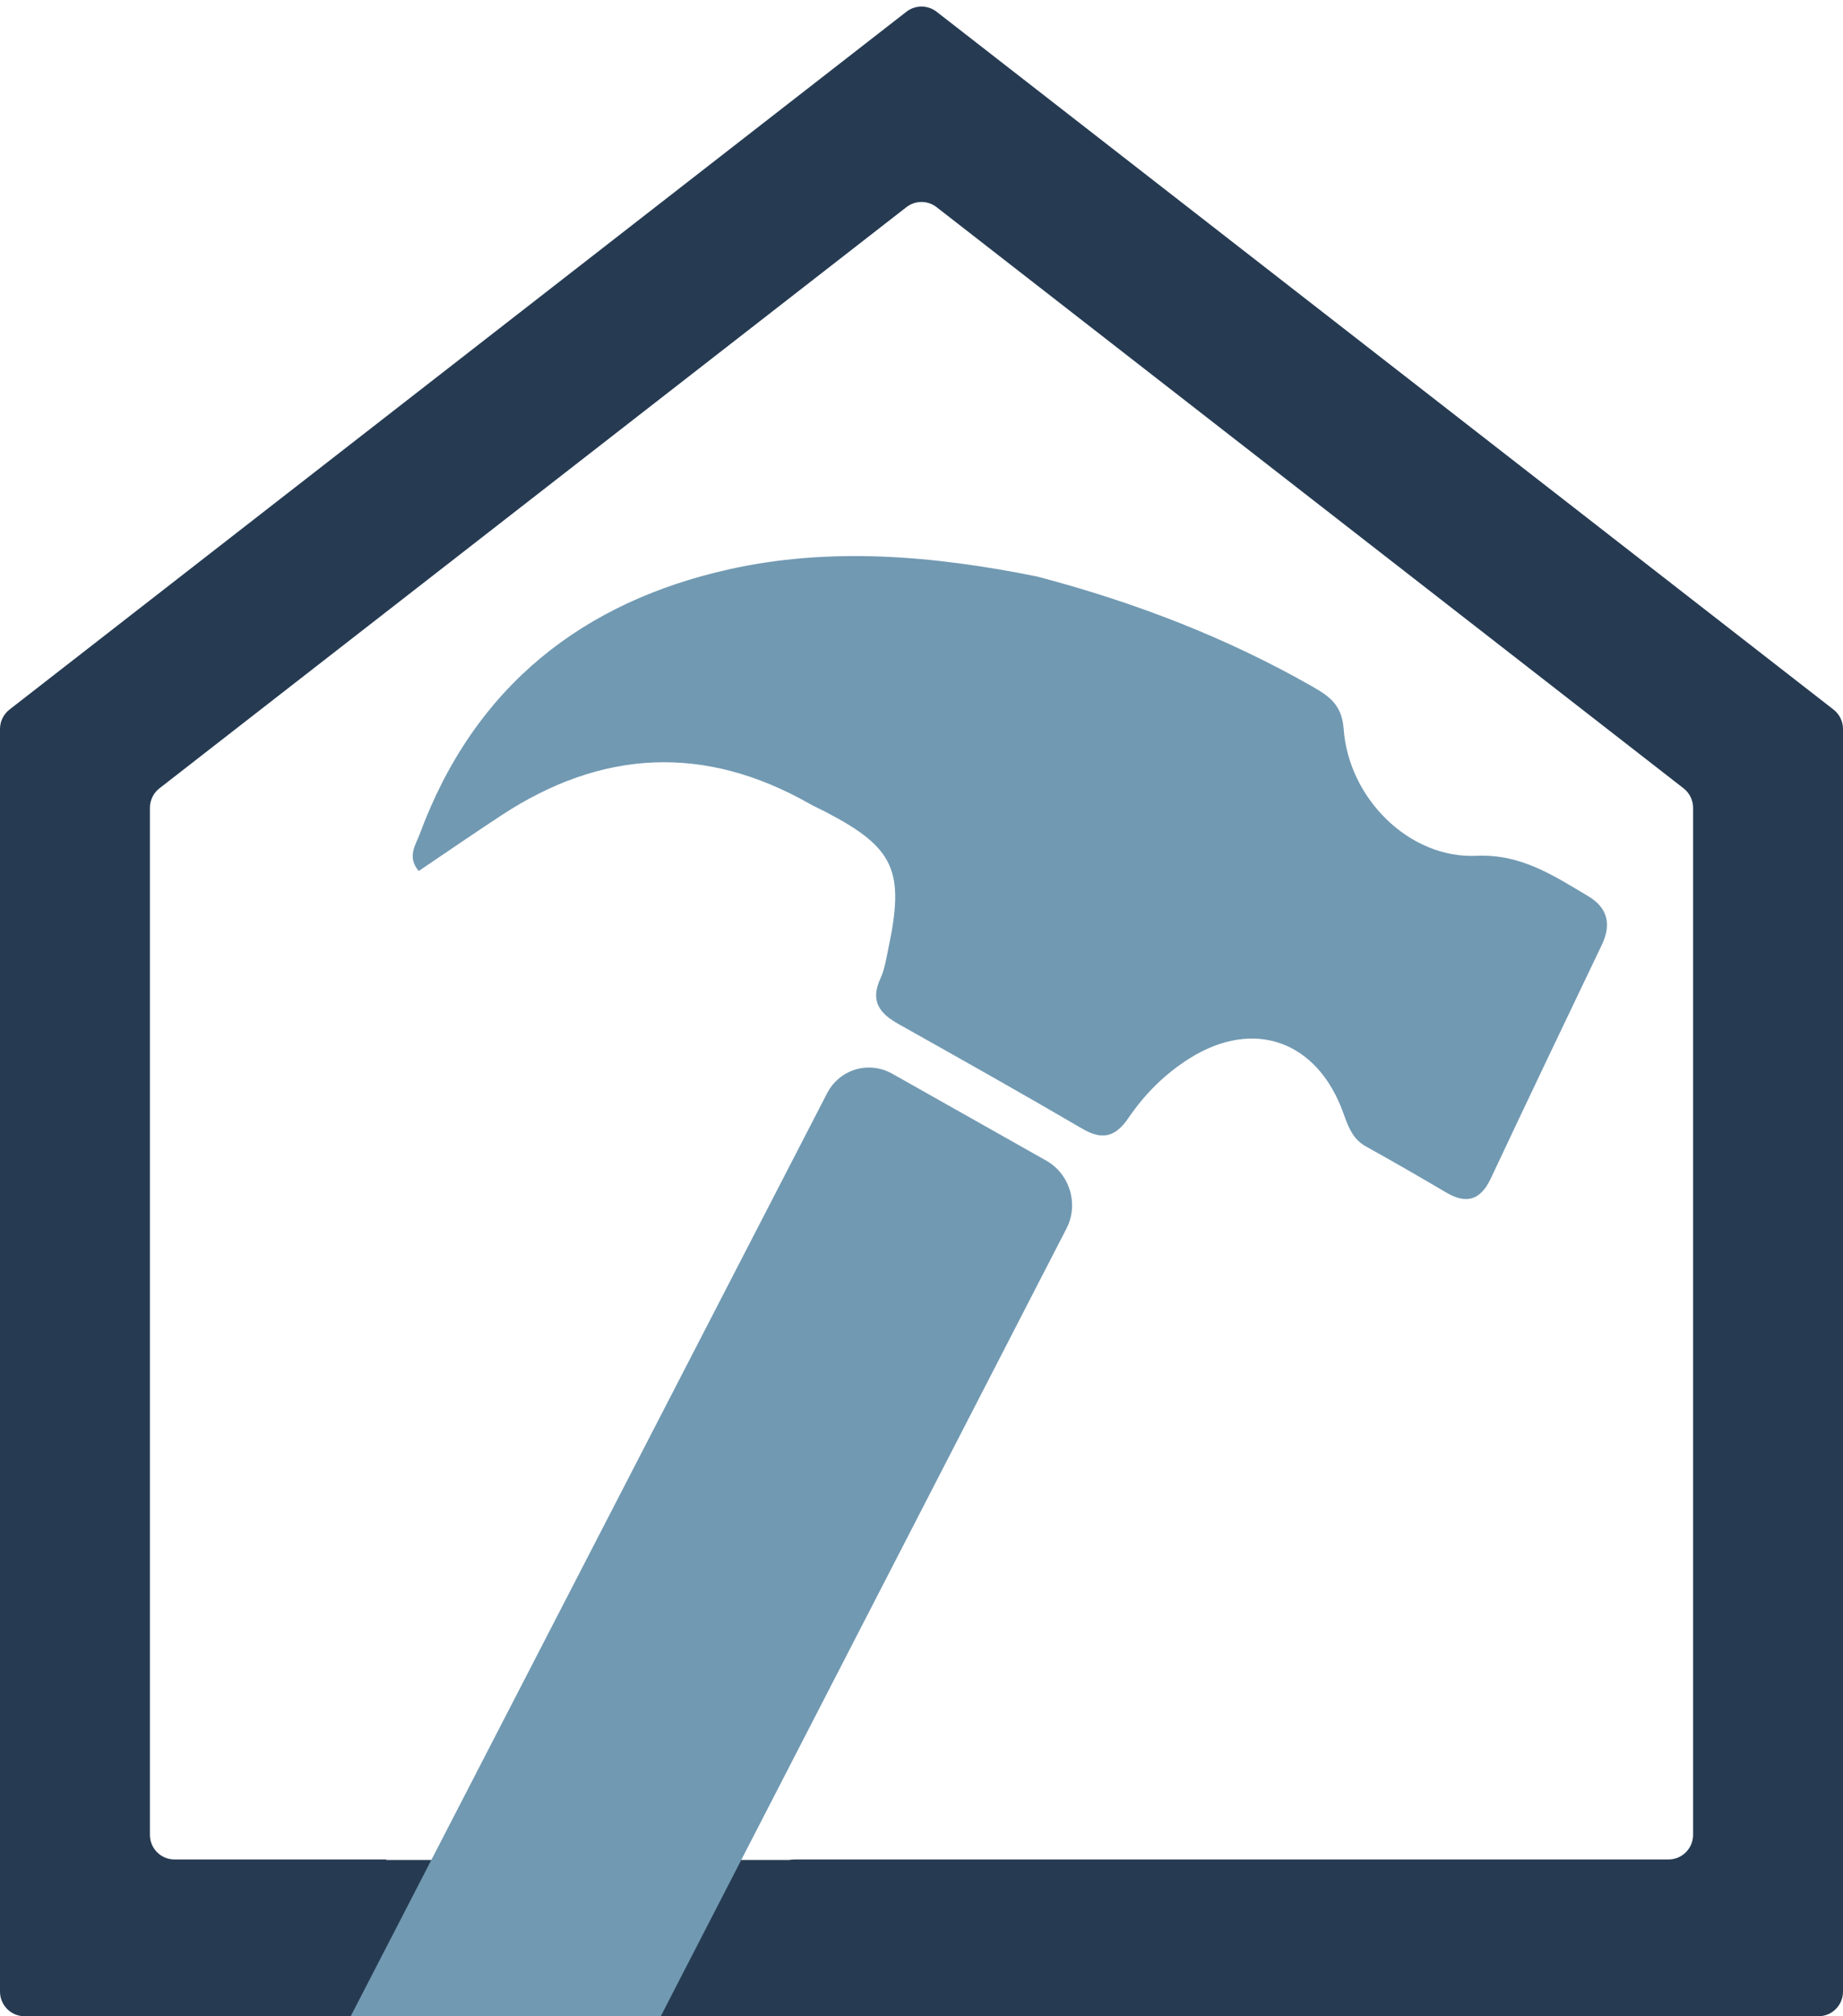 <svg width="75" height="82" viewBox="0 0 75 82" fill="none" xmlns="http://www.w3.org/2000/svg">
<path d="M75 81V29.648C75 29.339 74.858 29.048 74.614 28.858L38.114 0.477C37.753 0.197 37.247 0.197 36.886 0.477L0.386 28.858C0.143 29.048 0 29.339 0 29.648V81C0 81.552 0.448 82 1 82H12.435L15.729 75.624H7.101C6.549 75.624 6.101 75.176 6.101 74.624V32.852C6.101 32.543 6.244 32.252 6.487 32.062L36.886 8.425C37.247 8.144 37.753 8.144 38.114 8.425L68.513 32.062C68.756 32.252 68.899 32.543 68.899 32.852V74.624C68.899 75.176 68.451 75.624 67.899 75.624H32.359C31.986 75.624 31.644 75.831 31.472 76.161L28.426 82H74C74.552 82 75 81.552 75 81Z" fill="#263B52"/>
<path d="M42.201 23.446C46.193 24.497 49.91 25.928 53.422 27.93C54.107 28.32 54.611 28.683 54.68 29.647C54.882 32.471 57.352 34.929 60.085 34.805C61.894 34.723 63.219 35.608 64.631 36.447C65.404 36.907 65.595 37.571 65.185 38.428C63.671 41.589 62.161 44.751 60.669 47.924C60.243 48.828 59.664 48.976 58.854 48.5C57.772 47.863 56.684 47.234 55.586 46.626C55.051 46.33 54.868 45.831 54.671 45.279C53.613 42.322 51.023 41.408 48.416 43.039C47.418 43.664 46.586 44.49 45.921 45.468C45.382 46.26 44.843 46.371 44.038 45.901C41.565 44.456 39.069 43.052 36.572 41.652C35.817 41.229 35.392 40.734 35.831 39.789C36.002 39.423 36.061 38.996 36.148 38.591C36.825 35.413 36.399 34.481 33.62 33.031C33.398 32.914 33.167 32.815 32.949 32.691C28.675 30.264 24.492 30.473 20.397 33.164C19.273 33.902 18.164 34.665 17.038 35.425C16.554 34.835 16.915 34.37 17.078 33.928C19.323 27.857 23.773 24.473 29.652 23.158C33.763 22.238 37.95 22.59 42.201 23.446Z" fill="#7199B2"/>
<rect x="11.311" y="75.645" width="23.306" height="6.355" fill="#263B52"/>
<path d="M33.657 44.465C34.164 43.484 35.354 43.128 36.316 43.671L42.576 47.202C43.538 47.745 43.907 48.979 43.401 49.961L26.889 82L14.271 82L33.657 44.465Z" fill="#7199B2"/>
</svg>
